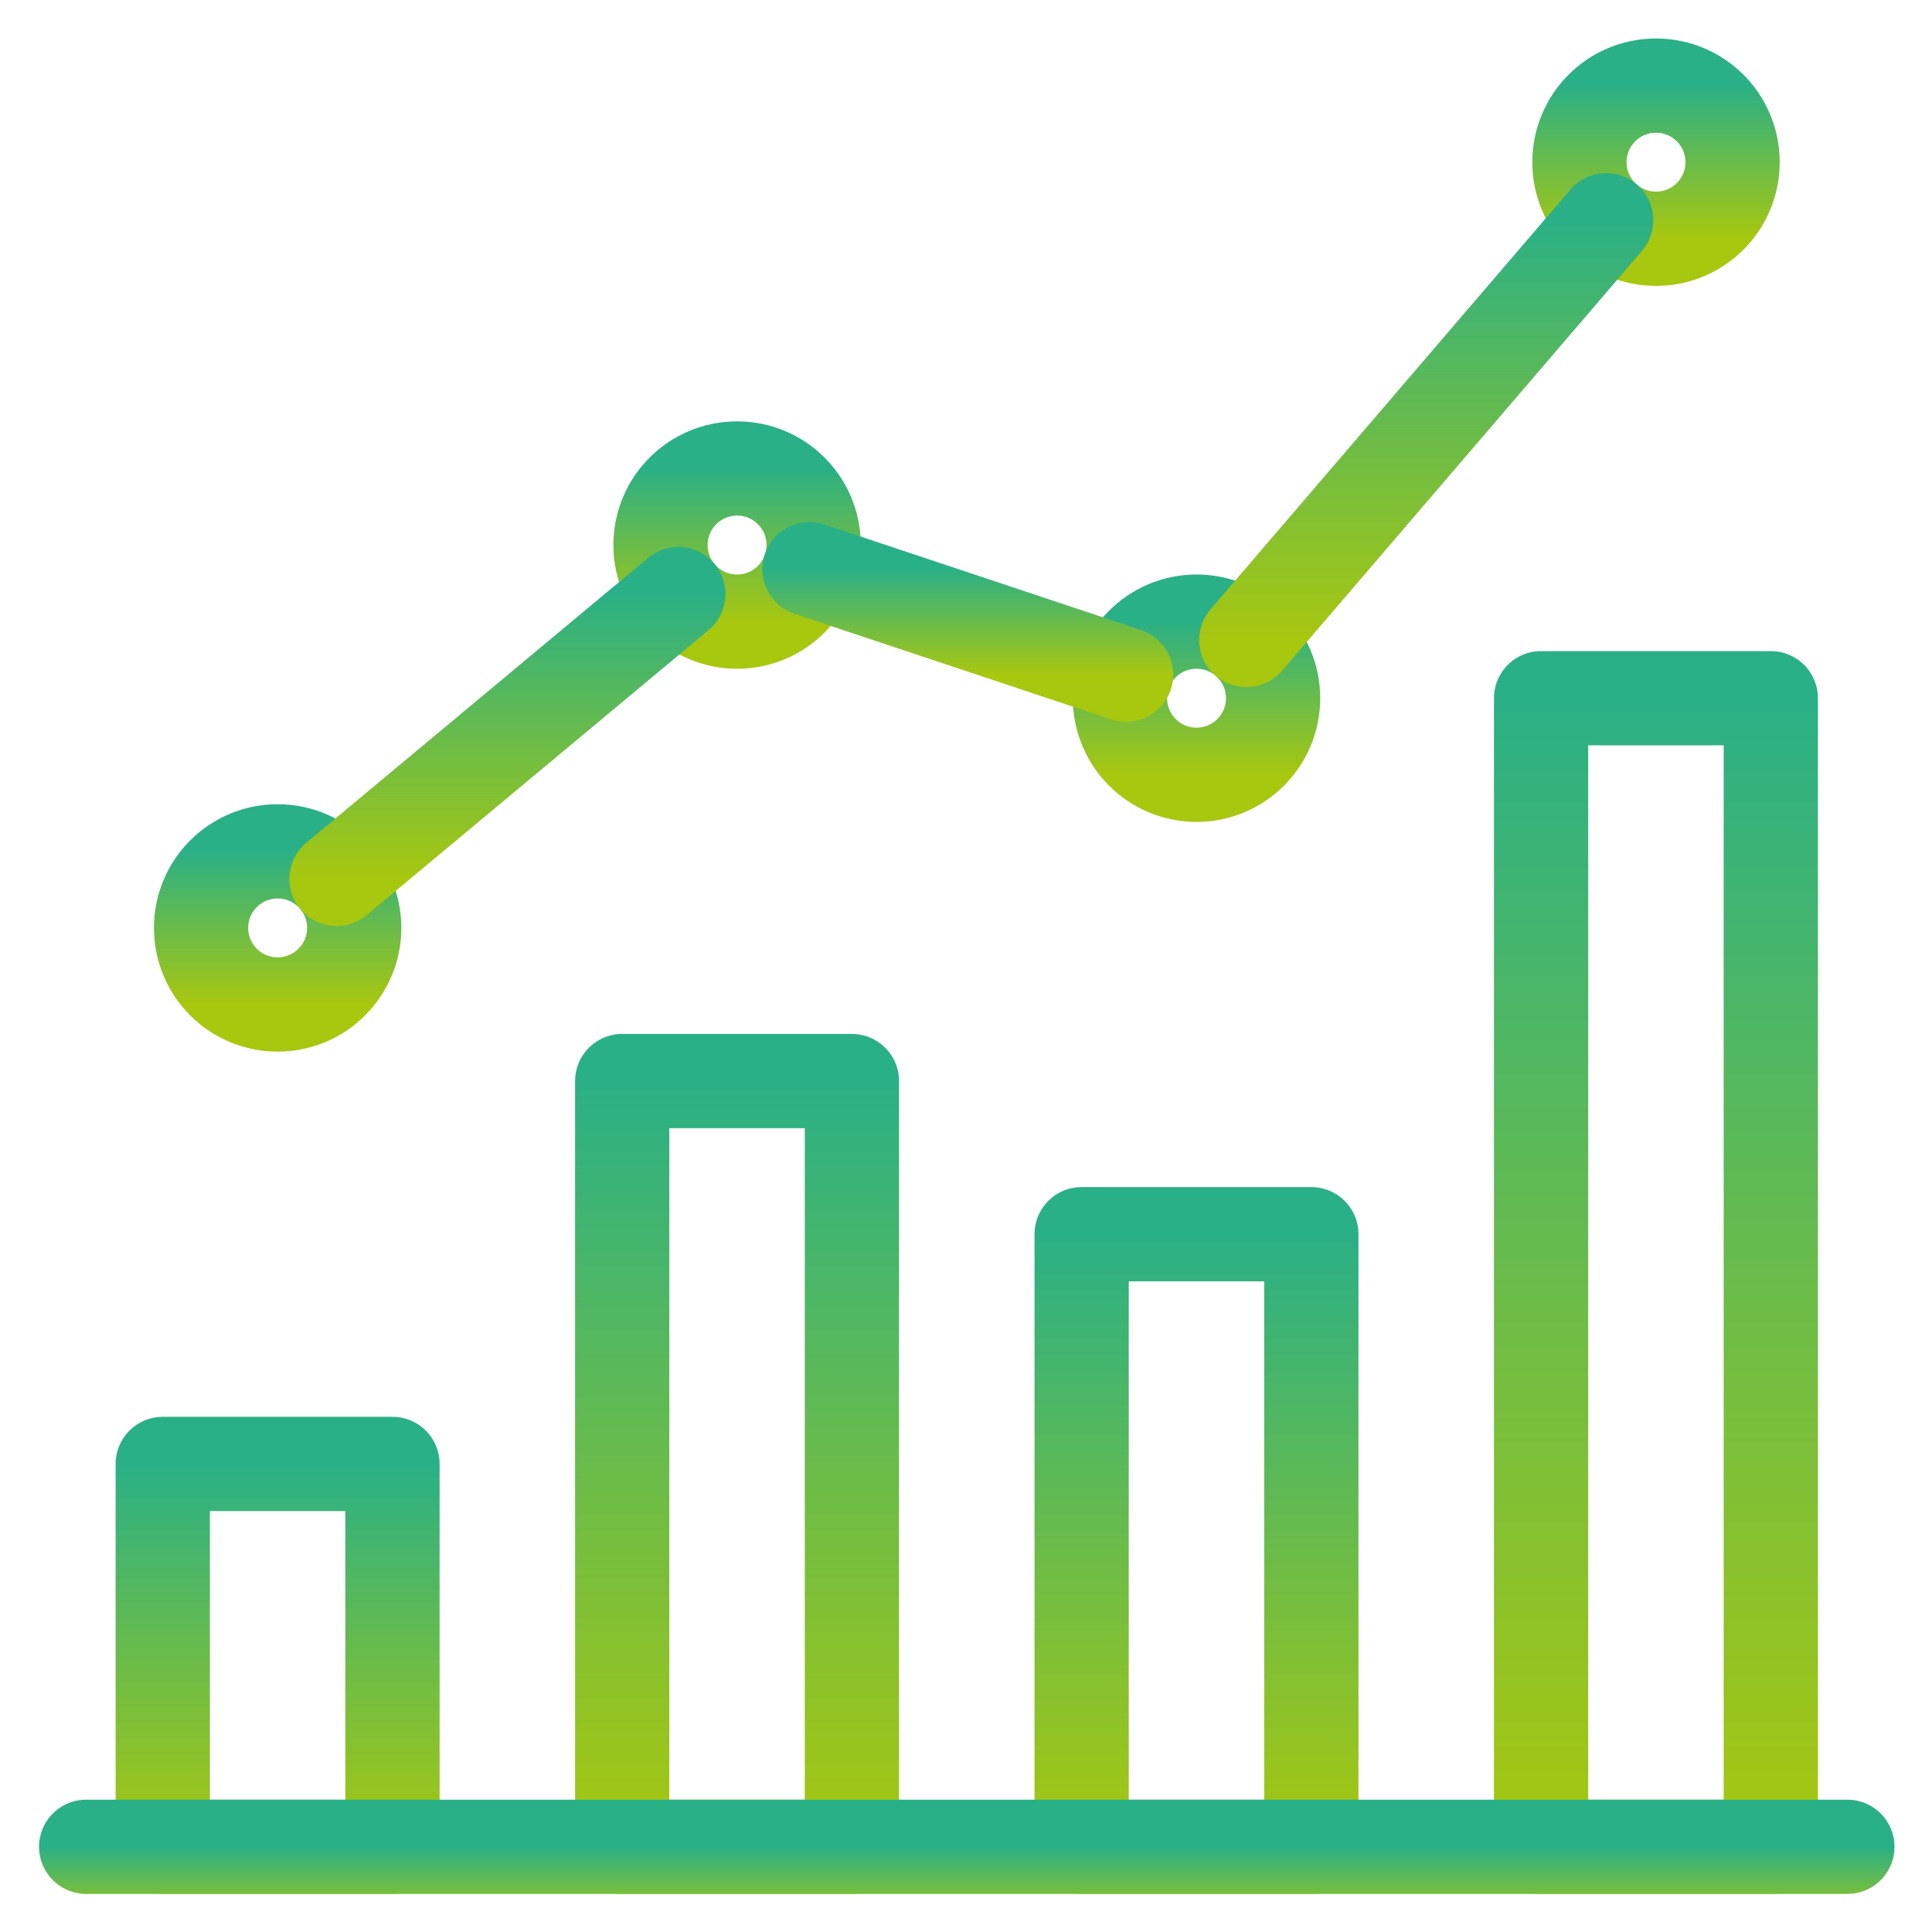 <svg width="41" height="41" viewBox="0 0 41 41" fill="none" xmlns="http://www.w3.org/2000/svg">
<path fill-rule="evenodd" clip-rule="evenodd" d="M8.329 31.067H3.454V39.192H8.329V31.067Z" stroke="url(#paint0_linear_2601_6317)" stroke-width="2" stroke-linecap="round" stroke-linejoin="round"/>
<path fill-rule="evenodd" clip-rule="evenodd" d="M18.079 22.942H13.204V39.192H18.079V22.942Z" stroke="url(#paint1_linear_2601_6317)" stroke-width="2" stroke-linecap="round" stroke-linejoin="round"/>
<path fill-rule="evenodd" clip-rule="evenodd" d="M27.829 26.192H22.954V39.192H27.829V26.192Z" stroke="url(#paint2_linear_2601_6317)" stroke-width="2" stroke-linecap="round" stroke-linejoin="round"/>
<path fill-rule="evenodd" clip-rule="evenodd" d="M37.579 14.817H32.704V39.192H37.579V14.817Z" stroke="url(#paint3_linear_2601_6317)" stroke-width="2" stroke-linecap="round" stroke-linejoin="round"/>
<path fill-rule="evenodd" clip-rule="evenodd" d="M7.517 19.692C7.517 20.589 6.79 21.317 5.892 21.317C4.995 21.317 4.267 20.589 4.267 19.692C4.267 18.793 4.995 18.067 5.892 18.067C6.79 18.067 7.517 18.793 7.517 19.692V19.692Z" stroke="url(#paint4_linear_2601_6317)" stroke-width="2" stroke-linecap="round" stroke-linejoin="round"/>
<path fill-rule="evenodd" clip-rule="evenodd" d="M17.267 11.567C17.267 12.464 16.54 13.192 15.642 13.192C14.745 13.192 14.017 12.464 14.017 11.567C14.017 10.668 14.745 9.942 15.642 9.942C16.54 9.942 17.267 10.668 17.267 11.567V11.567Z" stroke="url(#paint5_linear_2601_6317)" stroke-width="2" stroke-linecap="round" stroke-linejoin="round"/>
<path fill-rule="evenodd" clip-rule="evenodd" d="M27.017 14.817C27.017 15.714 26.29 16.442 25.392 16.442C24.495 16.442 23.767 15.714 23.767 14.817C23.767 13.918 24.495 13.192 25.392 13.192C26.29 13.192 27.017 13.918 27.017 14.817V14.817Z" stroke="url(#paint6_linear_2601_6317)" stroke-width="2" stroke-linecap="round" stroke-linejoin="round"/>
<path fill-rule="evenodd" clip-rule="evenodd" d="M36.768 3.442C36.768 4.339 36.041 5.067 35.143 5.067C34.246 5.067 33.518 4.339 33.518 3.442C33.518 2.543 34.246 1.817 35.143 1.817C36.041 1.817 36.768 2.543 36.768 3.442V3.442Z" stroke="url(#paint7_linear_2601_6317)" stroke-width="2" stroke-linecap="round" stroke-linejoin="round"/>
<path d="M7.141 18.652L14.395 12.606" stroke="url(#paint8_linear_2601_6317)" stroke-width="2" stroke-linecap="round" stroke-linejoin="round"/>
<path d="M17.178 12.079L23.897 14.318" stroke="url(#paint9_linear_2601_6317)" stroke-width="2" stroke-linecap="round" stroke-linejoin="round"/>
<path d="M34.085 4.674L26.449 13.582" stroke="url(#paint10_linear_2601_6317)" stroke-width="2" stroke-linecap="round" stroke-linejoin="round"/>
<path d="M1.829 39.192H39.204" stroke="url(#paint11_linear_2601_6317)" stroke-width="2" stroke-linecap="round" stroke-linejoin="round"/>
<defs>
<linearGradient id="paint0_linear_2601_6317" x1="5.892" y1="31.067" x2="5.892" y2="39.192" gradientUnits="userSpaceOnUse">
<stop stop-color="#2AB086"/>
<stop offset="1" stop-color="#A8C70F"/>
</linearGradient>
<linearGradient id="paint1_linear_2601_6317" x1="15.642" y1="22.942" x2="15.642" y2="39.192" gradientUnits="userSpaceOnUse">
<stop stop-color="#2AB086"/>
<stop offset="1" stop-color="#A8C70F"/>
</linearGradient>
<linearGradient id="paint2_linear_2601_6317" x1="25.392" y1="26.192" x2="25.392" y2="39.192" gradientUnits="userSpaceOnUse">
<stop stop-color="#2AB086"/>
<stop offset="1" stop-color="#A8C70F"/>
</linearGradient>
<linearGradient id="paint3_linear_2601_6317" x1="35.142" y1="14.817" x2="35.142" y2="39.192" gradientUnits="userSpaceOnUse">
<stop stop-color="#2AB086"/>
<stop offset="1" stop-color="#A8C70F"/>
</linearGradient>
<linearGradient id="paint4_linear_2601_6317" x1="5.892" y1="18.067" x2="5.892" y2="21.317" gradientUnits="userSpaceOnUse">
<stop stop-color="#2AB086"/>
<stop offset="1" stop-color="#A8C70F"/>
</linearGradient>
<linearGradient id="paint5_linear_2601_6317" x1="15.642" y1="9.942" x2="15.642" y2="13.192" gradientUnits="userSpaceOnUse">
<stop stop-color="#2AB086"/>
<stop offset="1" stop-color="#A8C70F"/>
</linearGradient>
<linearGradient id="paint6_linear_2601_6317" x1="25.392" y1="13.192" x2="25.392" y2="16.442" gradientUnits="userSpaceOnUse">
<stop stop-color="#2AB086"/>
<stop offset="1" stop-color="#A8C70F"/>
</linearGradient>
<linearGradient id="paint7_linear_2601_6317" x1="35.143" y1="1.817" x2="35.143" y2="5.067" gradientUnits="userSpaceOnUse">
<stop stop-color="#2AB086"/>
<stop offset="1" stop-color="#A8C70F"/>
</linearGradient>
<linearGradient id="paint8_linear_2601_6317" x1="10.768" y1="12.606" x2="10.768" y2="18.652" gradientUnits="userSpaceOnUse">
<stop stop-color="#2AB086"/>
<stop offset="1" stop-color="#A8C70F"/>
</linearGradient>
<linearGradient id="paint9_linear_2601_6317" x1="20.537" y1="12.079" x2="20.537" y2="14.318" gradientUnits="userSpaceOnUse">
<stop stop-color="#2AB086"/>
<stop offset="1" stop-color="#A8C70F"/>
</linearGradient>
<linearGradient id="paint10_linear_2601_6317" x1="30.267" y1="4.674" x2="30.267" y2="13.582" gradientUnits="userSpaceOnUse">
<stop stop-color="#2AB086"/>
<stop offset="1" stop-color="#A8C70F"/>
</linearGradient>
<linearGradient id="paint11_linear_2601_6317" x1="20.517" y1="39.192" x2="20.517" y2="40.817" gradientUnits="userSpaceOnUse">
<stop stop-color="#2AB086"/>
<stop offset="1" stop-color="#A8C70F"/>
</linearGradient>
</defs>
</svg>
